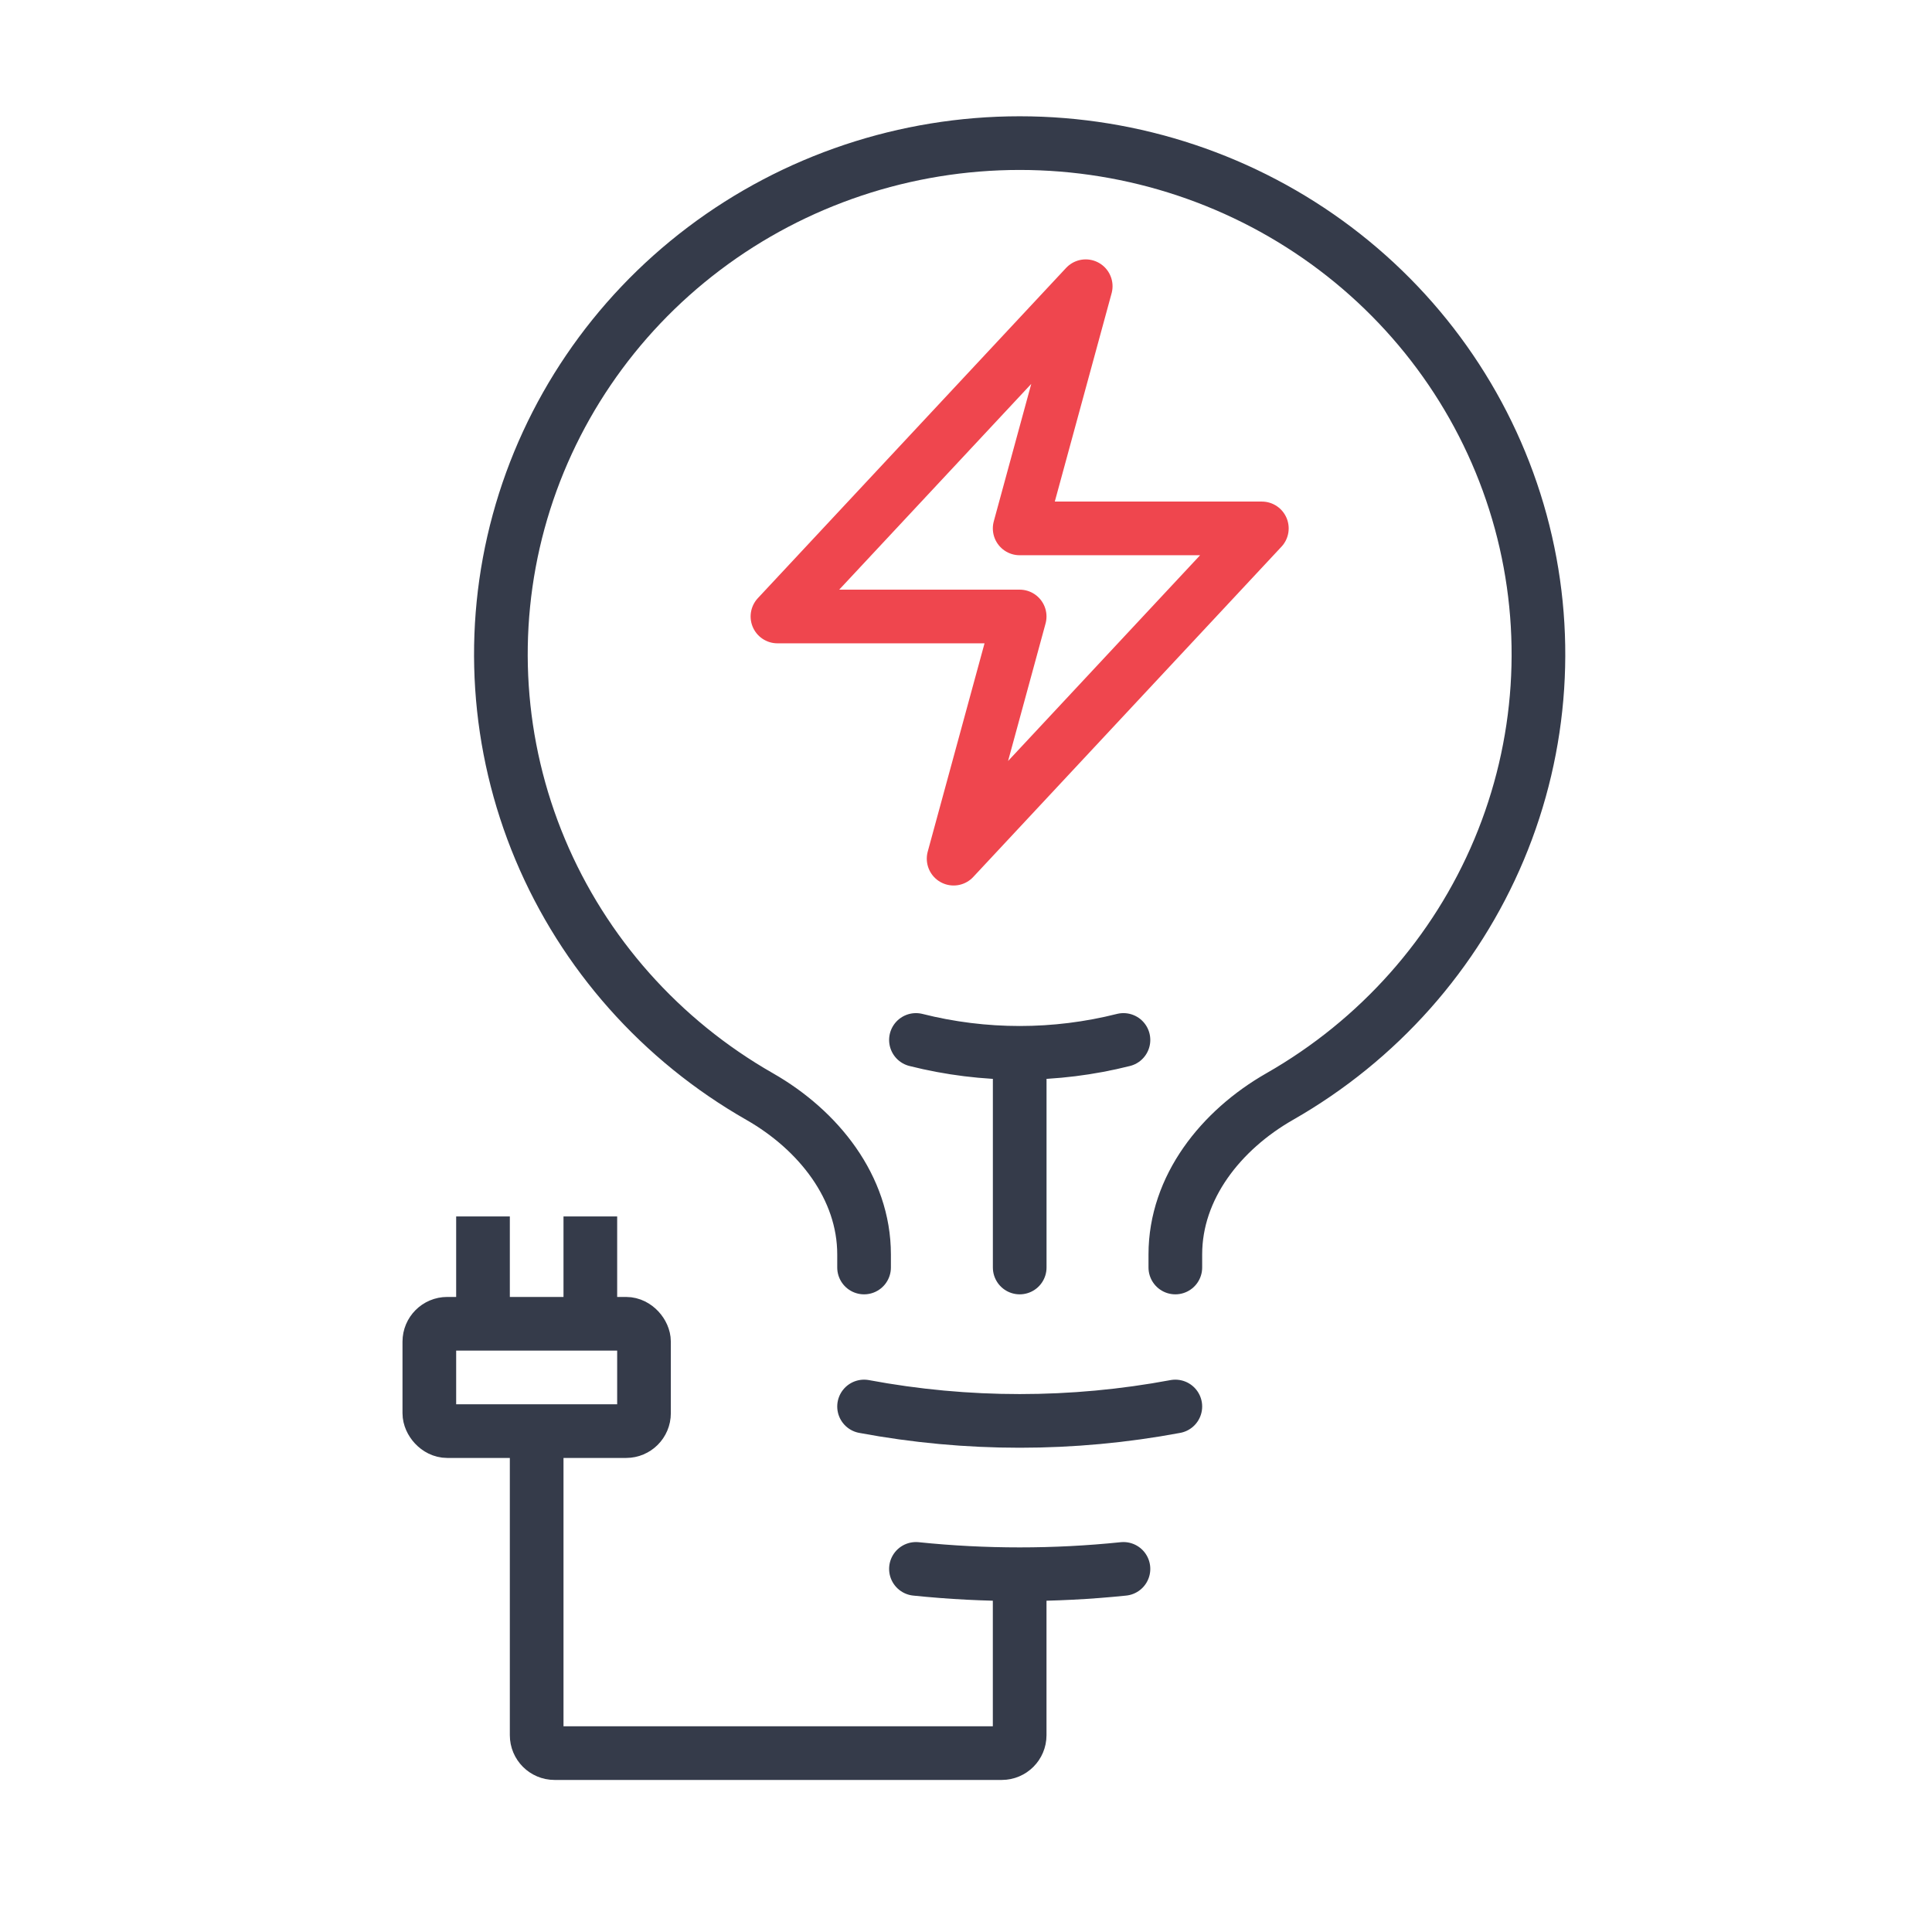 <?xml version="1.0" encoding="UTF-8"?>
<svg xmlns="http://www.w3.org/2000/svg" width="54" height="54" viewBox="0 0 54 54" fill="none">
  <path d="M28.501 35.427V29.427M28.501 29.427C29.479 29.427 30.453 29.306 31.401 29.067M28.501 29.427C27.523 29.427 26.548 29.306 25.601 29.067M32.851 39.312C29.977 39.849 27.025 39.849 24.151 39.312M31.401 43.851C29.473 44.05 27.529 44.05 25.601 43.851M32.851 35.427V35.062C32.851 33.189 34.123 31.589 35.766 30.65C38.527 29.075 40.684 26.646 41.902 23.741C43.12 20.836 43.331 17.616 42.504 14.58C41.676 11.544 39.855 8.862 37.323 6.949C34.792 5.037 31.69 4 28.5 4C25.31 4 22.208 5.037 19.677 6.949C17.145 8.862 15.324 11.544 14.496 14.58C13.669 17.616 13.88 20.836 15.098 23.741C16.316 26.646 18.473 29.075 21.234 30.65C22.877 31.589 24.151 33.189 24.151 35.062V35.427" stroke="#353B4A" stroke-width="1.5" stroke-linecap="round" stroke-linejoin="round"></path>
  <path d="M28.5 44.5V48.5C28.5 48.776 28.276 49 28 49H15.5C15.224 49 15 48.776 15 48.5V39.5" stroke="#353B4A" stroke-width="1.5"></path>
  <path d="M16.5 34V37" stroke="#353B4A" stroke-width="1.5"></path>
  <path d="M13.5 34V37" stroke="#353B4A" stroke-width="1.5"></path>
  <path d="M21.73 17.231L30.346 8L28.5 14.769H35.269L26.654 24L28.5 17.231H21.73Z" stroke="#EF464E" stroke-width="1.5" stroke-linecap="round" stroke-linejoin="round"></path>
  <rect x="12" y="37" width="6" height="3" rx="0.5" stroke="#353B4A" stroke-width="1.5"></rect>
</svg>
